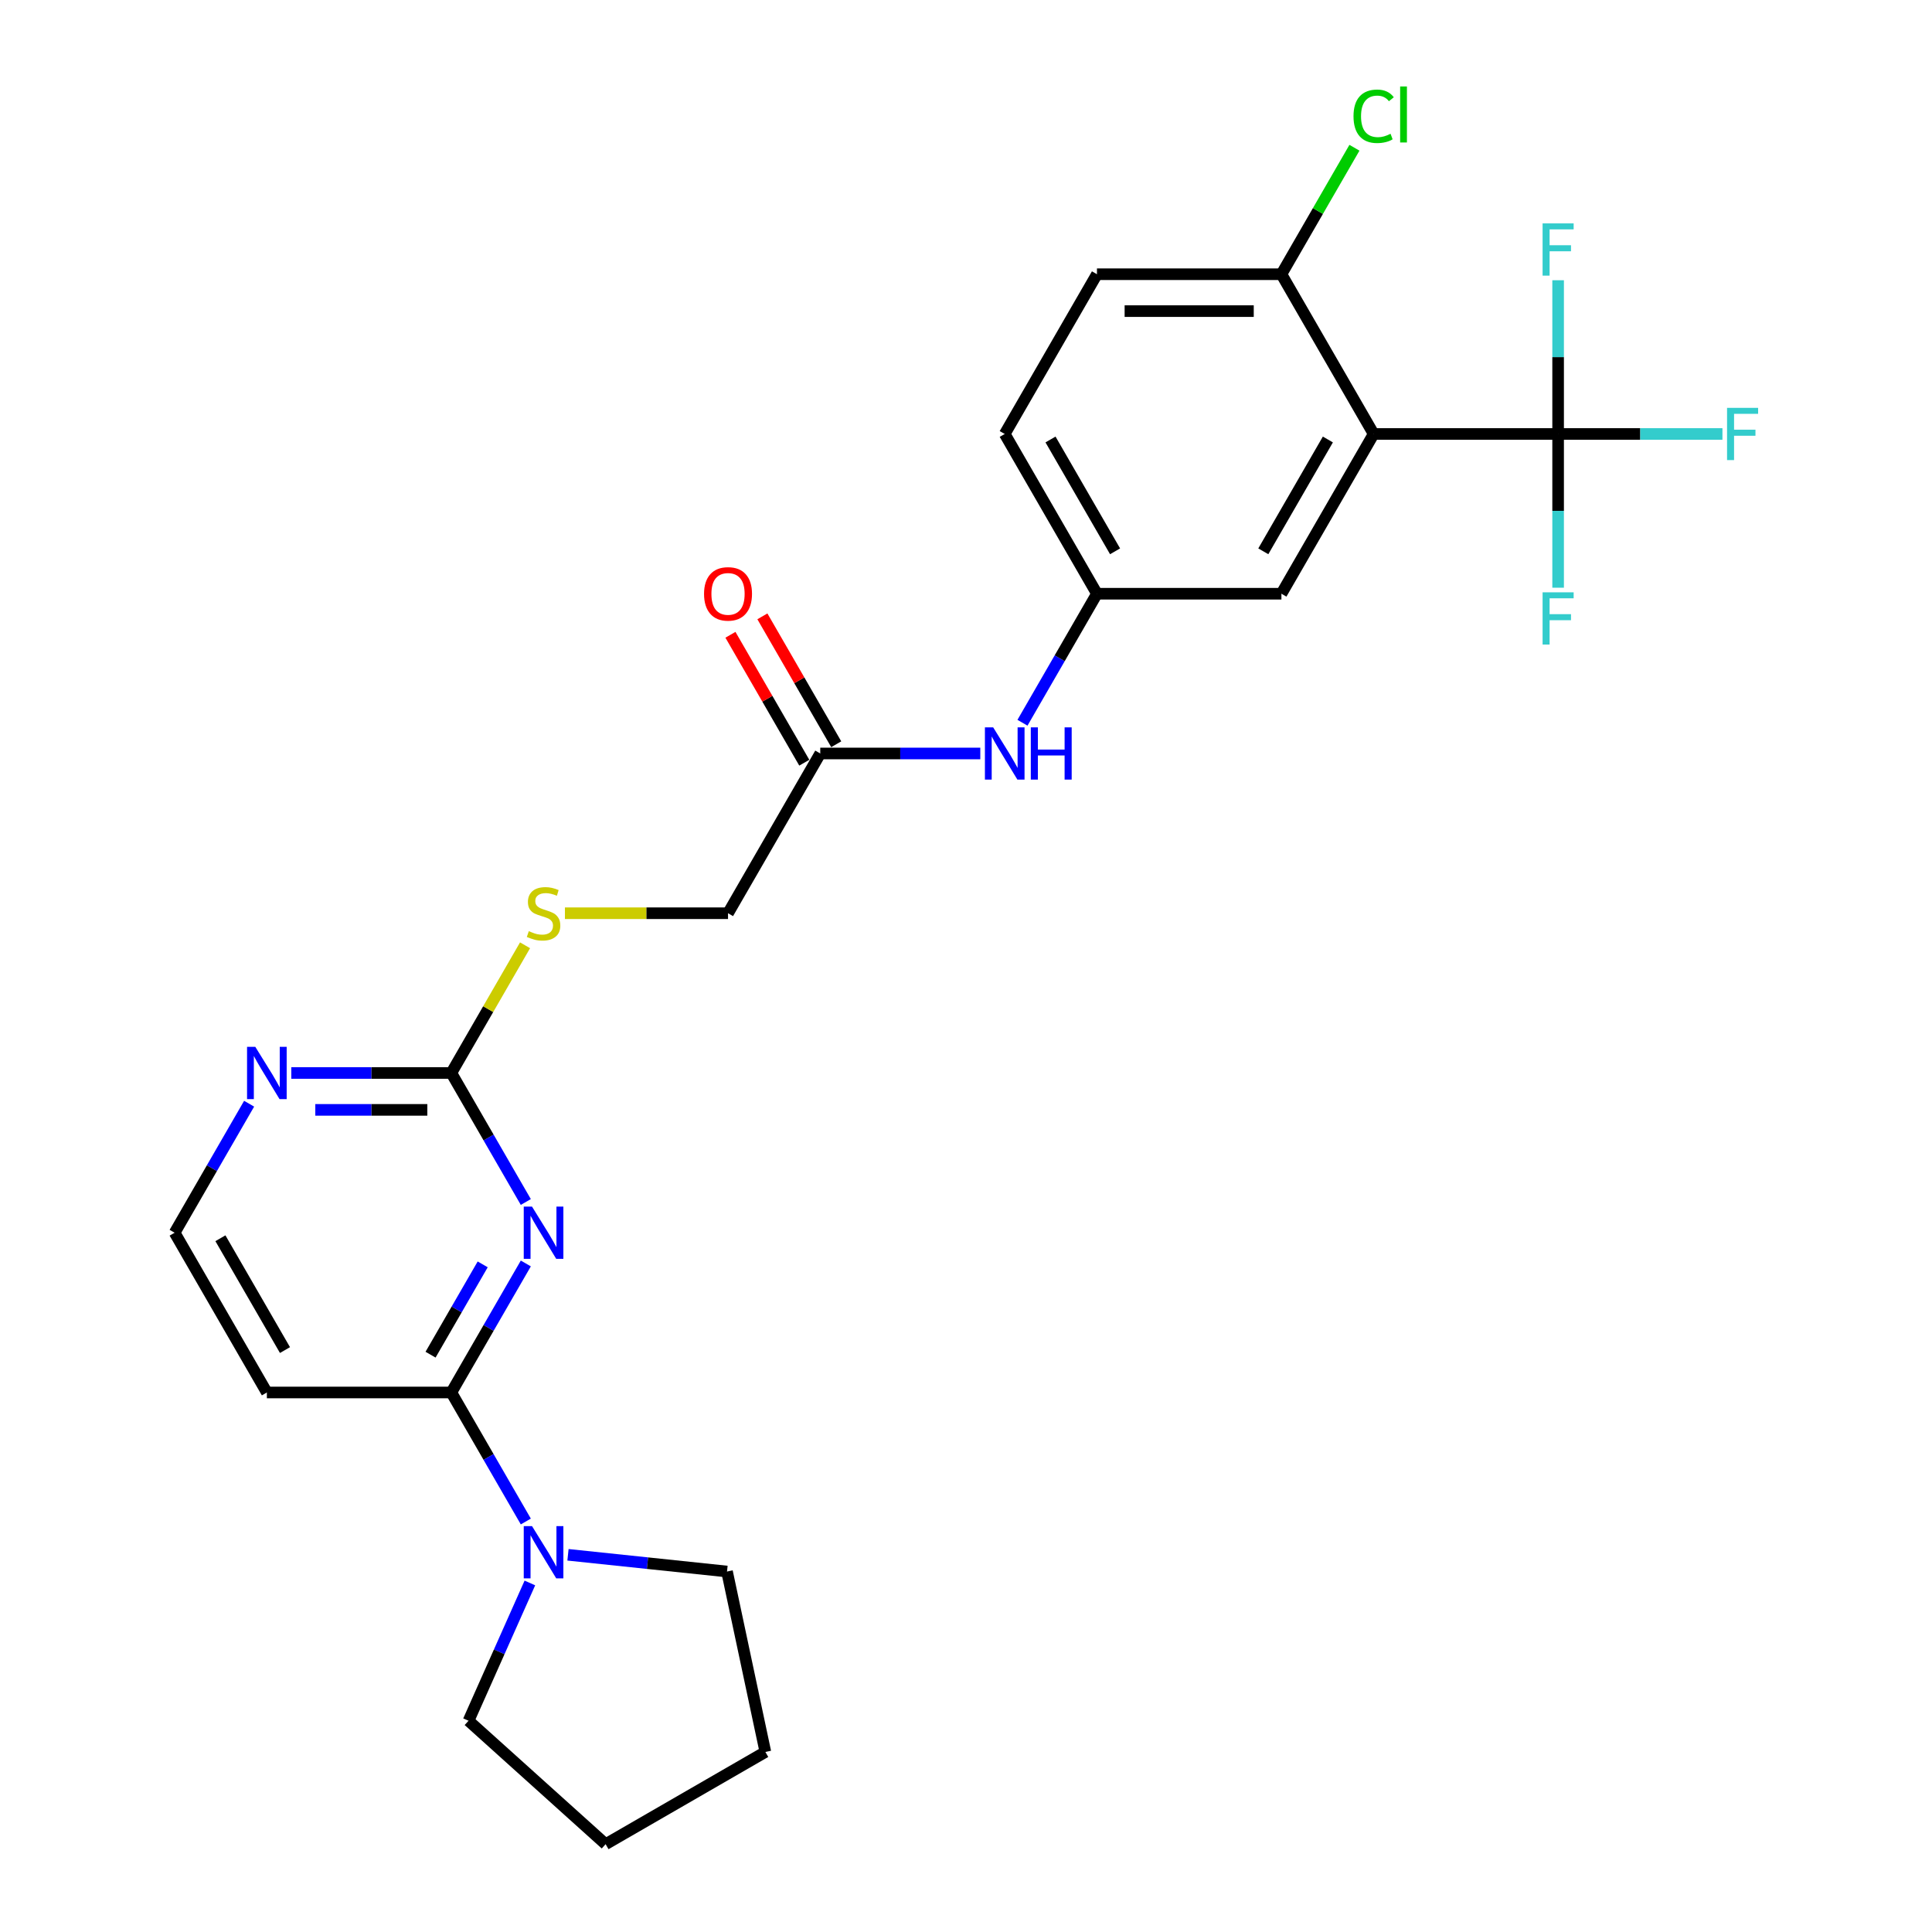 <?xml version='1.0' encoding='iso-8859-1'?>
<svg version='1.1' baseProfile='full'
              xmlns='http://www.w3.org/2000/svg'
                      xmlns:rdkit='http://www.rdkit.org/xml'
                      xmlns:xlink='http://www.w3.org/1999/xlink'
                  xml:space='preserve'
width='1000px' height='1000px' viewBox='0 0 1000 1000'>
<!-- END OF HEADER -->
<rect style='opacity:1.0;fill:#FFFFFF;stroke:none' width='1000' height='1000' x='0' y='0'> </rect>
<path class='bond-2' d='M 272.163,653.967 L 252.885,687.357' style='fill:none;fill-rule:evenodd;stroke:#0000FF;stroke-width:6px;stroke-linecap:butt;stroke-linejoin:miter;stroke-opacity:1' />
<path class='bond-2' d='M 252.885,687.357 L 233.607,720.747' style='fill:none;fill-rule:evenodd;stroke:#000000;stroke-width:6px;stroke-linecap:butt;stroke-linejoin:miter;stroke-opacity:1' />
<path class='bond-2' d='M 249.842,654.436 L 236.348,677.809' style='fill:none;fill-rule:evenodd;stroke:#0000FF;stroke-width:6px;stroke-linecap:butt;stroke-linejoin:miter;stroke-opacity:1' />
<path class='bond-2' d='M 236.348,677.809 L 222.853,701.182' style='fill:none;fill-rule:evenodd;stroke:#000000;stroke-width:6px;stroke-linecap:butt;stroke-linejoin:miter;stroke-opacity:1' />
<path class='bond-3' d='M 272.163,622.153 L 252.885,588.763' style='fill:none;fill-rule:evenodd;stroke:#0000FF;stroke-width:6px;stroke-linecap:butt;stroke-linejoin:miter;stroke-opacity:1' />
<path class='bond-3' d='M 252.885,588.763 L 233.607,555.373' style='fill:none;fill-rule:evenodd;stroke:#000000;stroke-width:6px;stroke-linecap:butt;stroke-linejoin:miter;stroke-opacity:1' />
<path class='bond-0' d='M 711.001,224.625 L 663.261,307.312' style='fill:none;fill-rule:evenodd;stroke:#000000;stroke-width:6px;stroke-linecap:butt;stroke-linejoin:miter;stroke-opacity:1' />
<path class='bond-0' d='M 687.302,227.48 L 653.885,285.361' style='fill:none;fill-rule:evenodd;stroke:#000000;stroke-width:6px;stroke-linecap:butt;stroke-linejoin:miter;stroke-opacity:1' />
<path class='bond-1' d='M 711.001,224.625 L 806.479,224.625' style='fill:none;fill-rule:evenodd;stroke:#000000;stroke-width:6px;stroke-linecap:butt;stroke-linejoin:miter;stroke-opacity:1' />
<path class='bond-28' d='M 711.001,224.625 L 663.261,141.938' style='fill:none;fill-rule:evenodd;stroke:#000000;stroke-width:6px;stroke-linecap:butt;stroke-linejoin:miter;stroke-opacity:1' />
<path class='bond-14' d='M 806.479,224.625 L 849.005,224.625' style='fill:none;fill-rule:evenodd;stroke:#000000;stroke-width:6px;stroke-linecap:butt;stroke-linejoin:miter;stroke-opacity:1' />
<path class='bond-14' d='M 849.005,224.625 L 891.532,224.625' style='fill:none;fill-rule:evenodd;stroke:#33CCCC;stroke-width:6px;stroke-linecap:butt;stroke-linejoin:miter;stroke-opacity:1' />
<path class='bond-15' d='M 806.479,224.625 L 806.479,264.411' style='fill:none;fill-rule:evenodd;stroke:#000000;stroke-width:6px;stroke-linecap:butt;stroke-linejoin:miter;stroke-opacity:1' />
<path class='bond-15' d='M 806.479,264.411 L 806.479,304.197' style='fill:none;fill-rule:evenodd;stroke:#33CCCC;stroke-width:6px;stroke-linecap:butt;stroke-linejoin:miter;stroke-opacity:1' />
<path class='bond-16' d='M 806.479,224.625 L 806.479,184.839' style='fill:none;fill-rule:evenodd;stroke:#000000;stroke-width:6px;stroke-linecap:butt;stroke-linejoin:miter;stroke-opacity:1' />
<path class='bond-16' d='M 806.479,184.839 L 806.479,145.053' style='fill:none;fill-rule:evenodd;stroke:#33CCCC;stroke-width:6px;stroke-linecap:butt;stroke-linejoin:miter;stroke-opacity:1' />
<path class='bond-4' d='M 233.607,720.747 L 252.885,754.137' style='fill:none;fill-rule:evenodd;stroke:#000000;stroke-width:6px;stroke-linecap:butt;stroke-linejoin:miter;stroke-opacity:1' />
<path class='bond-4' d='M 252.885,754.137 L 272.163,787.527' style='fill:none;fill-rule:evenodd;stroke:#0000FF;stroke-width:6px;stroke-linecap:butt;stroke-linejoin:miter;stroke-opacity:1' />
<path class='bond-10' d='M 233.607,720.747 L 138.129,720.747' style='fill:none;fill-rule:evenodd;stroke:#000000;stroke-width:6px;stroke-linecap:butt;stroke-linejoin:miter;stroke-opacity:1' />
<path class='bond-7' d='M 233.607,555.373 L 192.189,555.373' style='fill:none;fill-rule:evenodd;stroke:#000000;stroke-width:6px;stroke-linecap:butt;stroke-linejoin:miter;stroke-opacity:1' />
<path class='bond-7' d='M 192.189,555.373 L 150.77,555.373' style='fill:none;fill-rule:evenodd;stroke:#0000FF;stroke-width:6px;stroke-linecap:butt;stroke-linejoin:miter;stroke-opacity:1' />
<path class='bond-7' d='M 221.182,574.469 L 192.189,574.469' style='fill:none;fill-rule:evenodd;stroke:#000000;stroke-width:6px;stroke-linecap:butt;stroke-linejoin:miter;stroke-opacity:1' />
<path class='bond-7' d='M 192.189,574.469 L 163.196,574.469' style='fill:none;fill-rule:evenodd;stroke:#0000FF;stroke-width:6px;stroke-linecap:butt;stroke-linejoin:miter;stroke-opacity:1' />
<path class='bond-11' d='M 233.607,555.373 L 252.687,522.327' style='fill:none;fill-rule:evenodd;stroke:#000000;stroke-width:6px;stroke-linecap:butt;stroke-linejoin:miter;stroke-opacity:1' />
<path class='bond-11' d='M 252.687,522.327 L 271.766,489.28' style='fill:none;fill-rule:evenodd;stroke:#CCCC00;stroke-width:6px;stroke-linecap:butt;stroke-linejoin:miter;stroke-opacity:1' />
<path class='bond-22' d='M 293.988,804.762 L 335.145,809.088' style='fill:none;fill-rule:evenodd;stroke:#0000FF;stroke-width:6px;stroke-linecap:butt;stroke-linejoin:miter;stroke-opacity:1' />
<path class='bond-22' d='M 335.145,809.088 L 376.302,813.414' style='fill:none;fill-rule:evenodd;stroke:#000000;stroke-width:6px;stroke-linecap:butt;stroke-linejoin:miter;stroke-opacity:1' />
<path class='bond-23' d='M 274.265,819.34 L 258.388,854.999' style='fill:none;fill-rule:evenodd;stroke:#0000FF;stroke-width:6px;stroke-linecap:butt;stroke-linejoin:miter;stroke-opacity:1' />
<path class='bond-23' d='M 258.388,854.999 L 242.512,890.658' style='fill:none;fill-rule:evenodd;stroke:#000000;stroke-width:6px;stroke-linecap:butt;stroke-linejoin:miter;stroke-opacity:1' />
<path class='bond-5' d='M 663.261,141.938 L 567.783,141.938' style='fill:none;fill-rule:evenodd;stroke:#000000;stroke-width:6px;stroke-linecap:butt;stroke-linejoin:miter;stroke-opacity:1' />
<path class='bond-5' d='M 648.939,161.034 L 582.104,161.034' style='fill:none;fill-rule:evenodd;stroke:#000000;stroke-width:6px;stroke-linecap:butt;stroke-linejoin:miter;stroke-opacity:1' />
<path class='bond-21' d='M 663.261,141.938 L 682.159,109.207' style='fill:none;fill-rule:evenodd;stroke:#000000;stroke-width:6px;stroke-linecap:butt;stroke-linejoin:miter;stroke-opacity:1' />
<path class='bond-21' d='M 682.159,109.207 L 701.056,76.476' style='fill:none;fill-rule:evenodd;stroke:#00CC00;stroke-width:6px;stroke-linecap:butt;stroke-linejoin:miter;stroke-opacity:1' />
<path class='bond-6' d='M 663.261,307.312 L 567.783,307.312' style='fill:none;fill-rule:evenodd;stroke:#000000;stroke-width:6px;stroke-linecap:butt;stroke-linejoin:miter;stroke-opacity:1' />
<path class='bond-19' d='M 128.945,571.28 L 109.667,604.67' style='fill:none;fill-rule:evenodd;stroke:#0000FF;stroke-width:6px;stroke-linecap:butt;stroke-linejoin:miter;stroke-opacity:1' />
<path class='bond-19' d='M 109.667,604.67 L 90.389,638.06' style='fill:none;fill-rule:evenodd;stroke:#000000;stroke-width:6px;stroke-linecap:butt;stroke-linejoin:miter;stroke-opacity:1' />
<path class='bond-8' d='M 424.565,389.999 L 376.825,472.686' style='fill:none;fill-rule:evenodd;stroke:#000000;stroke-width:6px;stroke-linecap:butt;stroke-linejoin:miter;stroke-opacity:1' />
<path class='bond-9' d='M 424.565,389.999 L 465.983,389.999' style='fill:none;fill-rule:evenodd;stroke:#000000;stroke-width:6px;stroke-linecap:butt;stroke-linejoin:miter;stroke-opacity:1' />
<path class='bond-9' d='M 465.983,389.999 L 507.402,389.999' style='fill:none;fill-rule:evenodd;stroke:#0000FF;stroke-width:6px;stroke-linecap:butt;stroke-linejoin:miter;stroke-opacity:1' />
<path class='bond-13' d='M 432.833,385.225 L 413.721,352.122' style='fill:none;fill-rule:evenodd;stroke:#000000;stroke-width:6px;stroke-linecap:butt;stroke-linejoin:miter;stroke-opacity:1' />
<path class='bond-13' d='M 413.721,352.122 L 394.609,319.018' style='fill:none;fill-rule:evenodd;stroke:#FF0000;stroke-width:6px;stroke-linecap:butt;stroke-linejoin:miter;stroke-opacity:1' />
<path class='bond-13' d='M 416.296,394.773 L 397.184,361.669' style='fill:none;fill-rule:evenodd;stroke:#000000;stroke-width:6px;stroke-linecap:butt;stroke-linejoin:miter;stroke-opacity:1' />
<path class='bond-13' d='M 397.184,361.669 L 378.071,328.566' style='fill:none;fill-rule:evenodd;stroke:#FF0000;stroke-width:6px;stroke-linecap:butt;stroke-linejoin:miter;stroke-opacity:1' />
<path class='bond-12' d='M 529.227,374.092 L 548.505,340.702' style='fill:none;fill-rule:evenodd;stroke:#0000FF;stroke-width:6px;stroke-linecap:butt;stroke-linejoin:miter;stroke-opacity:1' />
<path class='bond-12' d='M 548.505,340.702 L 567.783,307.312' style='fill:none;fill-rule:evenodd;stroke:#000000;stroke-width:6px;stroke-linecap:butt;stroke-linejoin:miter;stroke-opacity:1' />
<path class='bond-26' d='M 138.129,720.747 L 90.389,638.06' style='fill:none;fill-rule:evenodd;stroke:#000000;stroke-width:6px;stroke-linecap:butt;stroke-linejoin:miter;stroke-opacity:1' />
<path class='bond-26' d='M 147.505,698.796 L 114.088,640.915' style='fill:none;fill-rule:evenodd;stroke:#000000;stroke-width:6px;stroke-linecap:butt;stroke-linejoin:miter;stroke-opacity:1' />
<path class='bond-18' d='M 292.403,472.686 L 334.614,472.686' style='fill:none;fill-rule:evenodd;stroke:#CCCC00;stroke-width:6px;stroke-linecap:butt;stroke-linejoin:miter;stroke-opacity:1' />
<path class='bond-18' d='M 334.614,472.686 L 376.825,472.686' style='fill:none;fill-rule:evenodd;stroke:#000000;stroke-width:6px;stroke-linecap:butt;stroke-linejoin:miter;stroke-opacity:1' />
<path class='bond-20' d='M 567.783,307.312 L 520.043,224.625' style='fill:none;fill-rule:evenodd;stroke:#000000;stroke-width:6px;stroke-linecap:butt;stroke-linejoin:miter;stroke-opacity:1' />
<path class='bond-20' d='M 577.159,285.361 L 543.742,227.48' style='fill:none;fill-rule:evenodd;stroke:#000000;stroke-width:6px;stroke-linecap:butt;stroke-linejoin:miter;stroke-opacity:1' />
<path class='bond-17' d='M 567.783,141.938 L 520.043,224.625' style='fill:none;fill-rule:evenodd;stroke:#000000;stroke-width:6px;stroke-linecap:butt;stroke-linejoin:miter;stroke-opacity:1' />
<path class='bond-25' d='M 376.302,813.414 L 396.153,906.806' style='fill:none;fill-rule:evenodd;stroke:#000000;stroke-width:6px;stroke-linecap:butt;stroke-linejoin:miter;stroke-opacity:1' />
<path class='bond-24' d='M 242.512,890.658 L 313.466,954.545' style='fill:none;fill-rule:evenodd;stroke:#000000;stroke-width:6px;stroke-linecap:butt;stroke-linejoin:miter;stroke-opacity:1' />
<path class='bond-27' d='M 313.466,954.545 L 396.153,906.806' style='fill:none;fill-rule:evenodd;stroke:#000000;stroke-width:6px;stroke-linecap:butt;stroke-linejoin:miter;stroke-opacity:1' />
<path  class='atom-0' d='M 275.37 624.54
L 284.23 638.862
Q 285.109 640.275, 286.522 642.834
Q 287.935 645.393, 288.011 645.545
L 288.011 624.54
L 291.601 624.54
L 291.601 651.58
L 287.897 651.58
L 278.387 635.921
Q 277.279 634.088, 276.095 631.987
Q 274.95 629.887, 274.606 629.238
L 274.606 651.58
L 271.092 651.58
L 271.092 624.54
L 275.37 624.54
' fill='#0000FF'/>
<path  class='atom-5' d='M 275.37 789.914
L 284.23 804.236
Q 285.109 805.649, 286.522 808.208
Q 287.935 810.766, 288.011 810.919
L 288.011 789.914
L 291.601 789.914
L 291.601 816.953
L 287.897 816.953
L 278.387 801.295
Q 277.279 799.462, 276.095 797.361
Q 274.95 795.261, 274.606 794.611
L 274.606 816.953
L 271.092 816.953
L 271.092 789.914
L 275.37 789.914
' fill='#0000FF'/>
<path  class='atom-8' d='M 132.152 541.853
L 141.012 556.175
Q 141.891 557.588, 143.304 560.147
Q 144.717 562.706, 144.793 562.858
L 144.793 541.853
L 148.383 541.853
L 148.383 568.893
L 144.679 568.893
L 135.169 553.234
Q 134.061 551.401, 132.877 549.301
Q 131.732 547.2, 131.388 546.551
L 131.388 568.893
L 127.874 568.893
L 127.874 541.853
L 132.152 541.853
' fill='#0000FF'/>
<path  class='atom-10' d='M 514.066 376.479
L 522.927 390.801
Q 523.805 392.214, 525.218 394.773
Q 526.631 397.332, 526.708 397.485
L 526.708 376.479
L 530.298 376.479
L 530.298 403.519
L 526.593 403.519
L 517.083 387.86
Q 515.976 386.027, 514.792 383.927
Q 513.646 381.826, 513.302 381.177
L 513.302 403.519
L 509.789 403.519
L 509.789 376.479
L 514.066 376.479
' fill='#0000FF'/>
<path  class='atom-10' d='M 533.544 376.479
L 537.21 376.479
L 537.21 387.975
L 551.036 387.975
L 551.036 376.479
L 554.702 376.479
L 554.702 403.519
L 551.036 403.519
L 551.036 391.03
L 537.21 391.03
L 537.21 403.519
L 533.544 403.519
L 533.544 376.479
' fill='#0000FF'/>
<path  class='atom-12' d='M 273.708 481.967
Q 274.014 482.081, 275.274 482.616
Q 276.535 483.15, 277.909 483.494
Q 279.323 483.8, 280.697 483.8
Q 283.256 483.8, 284.746 482.578
Q 286.235 481.317, 286.235 479.14
Q 286.235 477.651, 285.471 476.734
Q 284.746 475.818, 283.6 475.321
Q 282.454 474.825, 280.545 474.252
Q 278.139 473.526, 276.687 472.839
Q 275.274 472.151, 274.243 470.7
Q 273.25 469.249, 273.25 466.805
Q 273.25 463.405, 275.542 461.305
Q 277.871 459.204, 282.454 459.204
Q 285.586 459.204, 289.138 460.694
L 288.259 463.635
Q 285.013 462.298, 282.569 462.298
Q 279.934 462.298, 278.482 463.405
Q 277.031 464.475, 277.069 466.346
Q 277.069 467.798, 277.795 468.676
Q 278.559 469.554, 279.628 470.051
Q 280.736 470.547, 282.569 471.12
Q 285.013 471.884, 286.464 472.648
Q 287.916 473.412, 288.947 474.978
Q 290.016 476.505, 290.016 479.14
Q 290.016 482.883, 287.495 484.907
Q 285.013 486.893, 280.85 486.893
Q 278.444 486.893, 276.611 486.359
Q 274.816 485.862, 272.677 484.984
L 273.708 481.967
' fill='#CCCC00'/>
<path  class='atom-14' d='M 364.413 307.389
Q 364.413 300.896, 367.621 297.268
Q 370.829 293.64, 376.825 293.64
Q 382.821 293.64, 386.029 297.268
Q 389.238 300.896, 389.238 307.389
Q 389.238 313.957, 385.991 317.7
Q 382.745 321.405, 376.825 321.405
Q 370.867 321.405, 367.621 317.7
Q 364.413 313.996, 364.413 307.389
M 376.825 318.35
Q 380.95 318.35, 383.165 315.6
Q 385.418 312.812, 385.418 307.389
Q 385.418 302.08, 383.165 299.407
Q 380.95 296.695, 376.825 296.695
Q 372.701 296.695, 370.447 299.368
Q 368.232 302.042, 368.232 307.389
Q 368.232 312.85, 370.447 315.6
Q 372.701 318.35, 376.825 318.35
' fill='#FF0000'/>
<path  class='atom-15' d='M 893.918 211.105
L 909.997 211.105
L 909.997 214.199
L 897.547 214.199
L 897.547 222.41
L 908.622 222.41
L 908.622 225.542
L 897.547 225.542
L 897.547 238.145
L 893.918 238.145
L 893.918 211.105
' fill='#33CCCC'/>
<path  class='atom-16' d='M 798.44 306.584
L 814.518 306.584
L 814.518 309.678
L 802.068 309.678
L 802.068 317.889
L 813.144 317.889
L 813.144 321.02
L 802.068 321.02
L 802.068 333.624
L 798.44 333.624
L 798.44 306.584
' fill='#33CCCC'/>
<path  class='atom-17' d='M 798.44 115.627
L 814.518 115.627
L 814.518 118.72
L 802.068 118.72
L 802.068 126.932
L 813.144 126.932
L 813.144 130.063
L 802.068 130.063
L 802.068 142.666
L 798.44 142.666
L 798.44 115.627
' fill='#33CCCC'/>
<path  class='atom-22' d='M 700.574 60.187
Q 700.574 53.465, 703.706 49.952
Q 706.876 46.4, 712.872 46.4
Q 718.448 46.4, 721.427 50.334
L 718.906 52.396
Q 716.729 49.532, 712.872 49.532
Q 708.785 49.532, 706.609 52.282
Q 704.47 54.993, 704.47 60.187
Q 704.47 65.534, 706.685 68.284
Q 708.938 71.034, 713.292 71.034
Q 716.271 71.034, 719.746 69.239
L 720.816 72.103
Q 719.403 73.019, 717.264 73.554
Q 715.125 74.089, 712.757 74.089
Q 706.876 74.089, 703.706 70.499
Q 700.574 66.909, 700.574 60.187
' fill='#00CC00'/>
<path  class='atom-22' d='M 724.711 44.758
L 728.225 44.758
L 728.225 73.745
L 724.711 73.745
L 724.711 44.758
' fill='#00CC00'/>
</svg>
